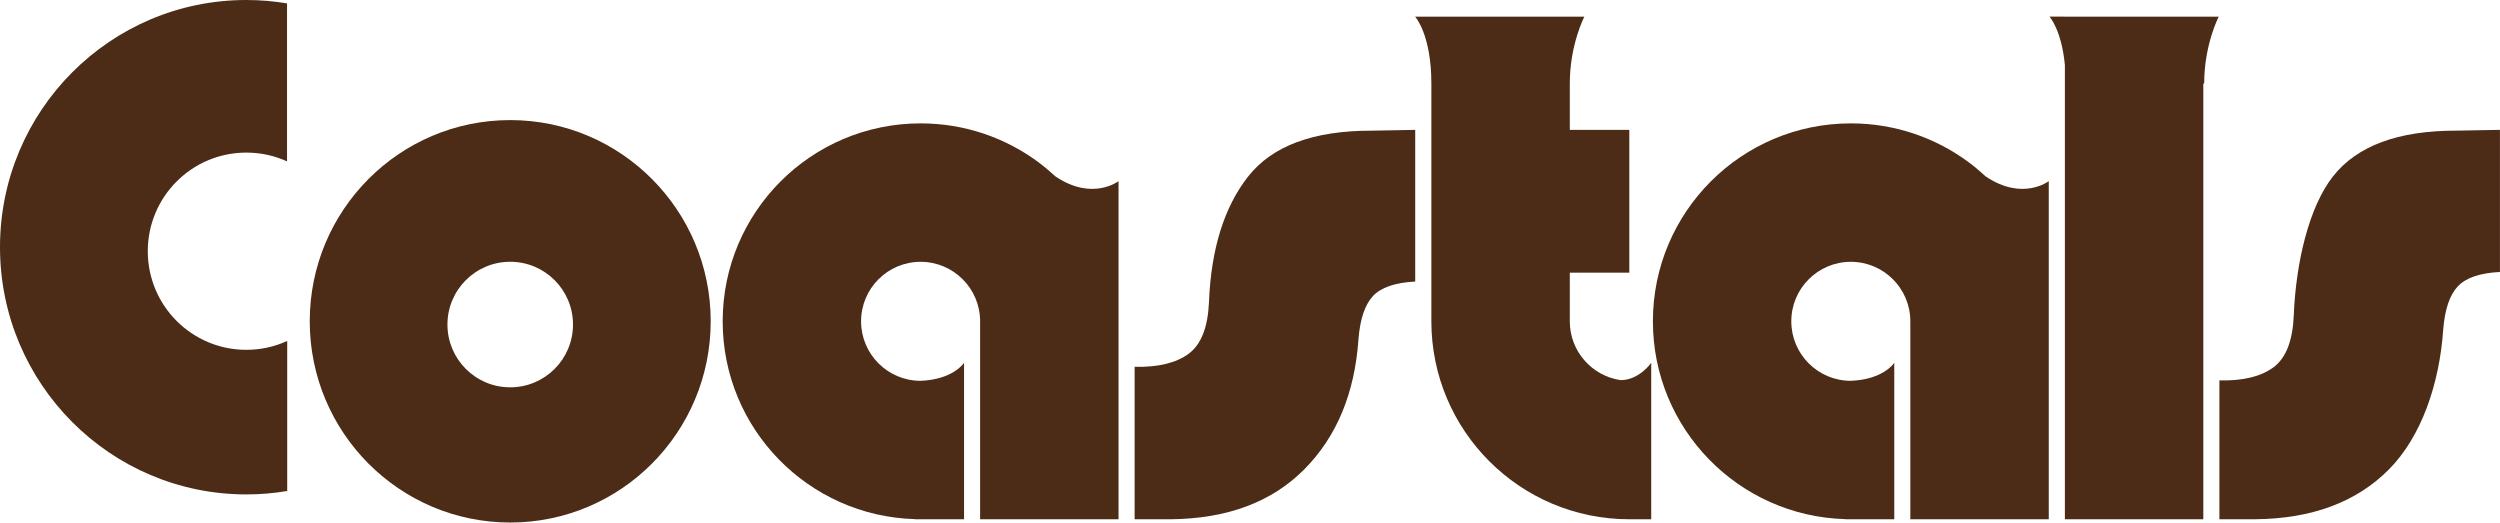 <svg viewBox="0 0 898.09 187.71" xmlns="http://www.w3.org/2000/svg" data-name="Layer 1" id="Layer_1">
  <defs>
    <style>
      .cls-1 {
        fill: #4c2c16;
      }
    </style>
  </defs>
  <g>
    <path d="M448.38,63.39c-8.61,10.98-13.31,26.01-14.07,45.12-.39,9.08-2.82,15.27-7.32,18.58-4.51,3.31-10.96,4.88-19.39,4.68v54.77s12.92,0,12.92,0c20.29-.19,36.28-6.14,47.96-17.87,11.68-11.73,18.19-27.34,19.53-46.82.57-7.19,2.3-12.34,5.17-15.46,2.87-3.12,7.94-4.86,15.22-5.25v-54.48s-15.79.28-15.79.28c-20.87,0-35.61,5.49-44.22,16.46" class="cls-1"></path>
    <path d="M882.29,46.93c-20.87,0-35.61,5.49-44.22,16.46-8.61,10.97-13.31,30.9-14.07,50-.39,9.08-2.82,15.28-7.33,18.59-4.5,3.31-10.96,4.87-19.38,4.68v49.87s12.92,0,12.92,0c20.29-.19,36.28-6.14,47.95-17.87,11.68-11.73,18.19-30.76,19.53-50.25.57-7.19,2.29-12.35,5.16-15.46,2.88-3.13,7.94-4.87,15.22-5.25v-51.05s-15.79.28-15.79.28Z" class="cls-1"></path>
    <path d="M183.29,43.14c-39.77,0-72.02,32.36-72.02,72.28,0,39.92,32.25,72.29,72.02,72.29,39.77,0,72.02-32.36,72.02-72.29,0-39.92-32.25-72.28-72.02-72.28M183.29,139.14c-12.46,0-22.55-10.1-22.55-22.55,0-12.46,10.09-22.55,22.55-22.55,12.46,0,22.55,10.1,22.55,22.55,0,12.45-10.09,22.55-22.55,22.55" class="cls-1"></path>
    <path d="M741.78,5.97h-5.53s4.34,4.73,5.53,17.41v163.16s49.73,0,49.73,0V30.02s.31,0,.31,0c0-14.02,5.23-24.04,5.23-24.04h-5.53s-49.73,0-49.73,0Z" class="cls-1"></path>
    <path d="M582.2,136.56h0c-10.33-1.51-18.27-10.38-18.27-21.13v-17.48s21.38,0,21.38,0v-51.29s-21.38,0-21.38,0v-16.64c0-14.01,5.23-24.04,5.23-24.04h-5.23s-49.73,0-49.73,0h-5.84s5.84,6.31,5.84,24.04v85.41c0,39.28,31.84,71.11,71.11,71.11h7.87s0-56.19,0-56.19c0,0-4.33,6.21-10.98,6.21" class="cls-1"></path>
    <path d="M379.13,63.36c-1.92-1.79-3.94-3.48-6.05-5.05-.01,0-.02-.01-.02-.02h0c-11.83-8.78-26.48-13.97-42.34-13.97-39.28,0-71.11,31.84-71.11,71.11,0,38.6,30.76,69.99,69.1,71.06v.05h2.01s9.25,0,9.25,0h6.35s0-56.2,0-56.2c0,0-3.84,6.02-15.68,6.46-11.77-.04-21.31-9.6-21.31-21.37,0-11.81,9.57-21.38,21.38-21.38,11.81,0,21.38,9.57,21.38,21.38v71.11s49.73,0,49.73,0v-71.11s0-50.36,0-50.36c0,0-9.42,7.28-22.7-1.72" class="cls-1"></path>
    <path d="M713.3,63.36c-1.92-1.79-3.94-3.48-6.05-5.05-.01,0-.02-.01-.02-.02h0c-11.83-8.78-26.48-13.97-42.34-13.97-39.28,0-71.11,31.84-71.11,71.11,0,38.6,30.76,69.99,69.1,71.06v.05h2.01s9.25,0,9.25,0h6.35s0-56.2,0-56.2c0,0-3.85,6.02-15.68,6.46-11.77-.04-21.31-9.6-21.31-21.37,0-11.81,9.57-21.38,21.38-21.38,11.81,0,21.38,9.57,21.38,21.38v71.11s49.73,0,49.73,0v-71.11s0-50.36,0-50.36c0,0-9.42,7.28-22.7-1.72" class="cls-1"></path>
  </g>
  <path d="M103.18,122.47v53.91c-4.77.81-9.68,1.23-14.69,1.23C39.63,177.61,0,137.85,0,88.8S39.63,0,88.49,0C93.47,0,98.35.42,103.11,1.22v56.75c-4.46-2.03-9.4-3.15-14.62-3.15-19.57,0-35.4,15.86-35.4,35.43s15.84,35.42,35.4,35.42c5.22,0,10.16-1.12,14.62-3.16.03,0,.04-.01.07-.03Z" class="cls-1"></path>
</svg>